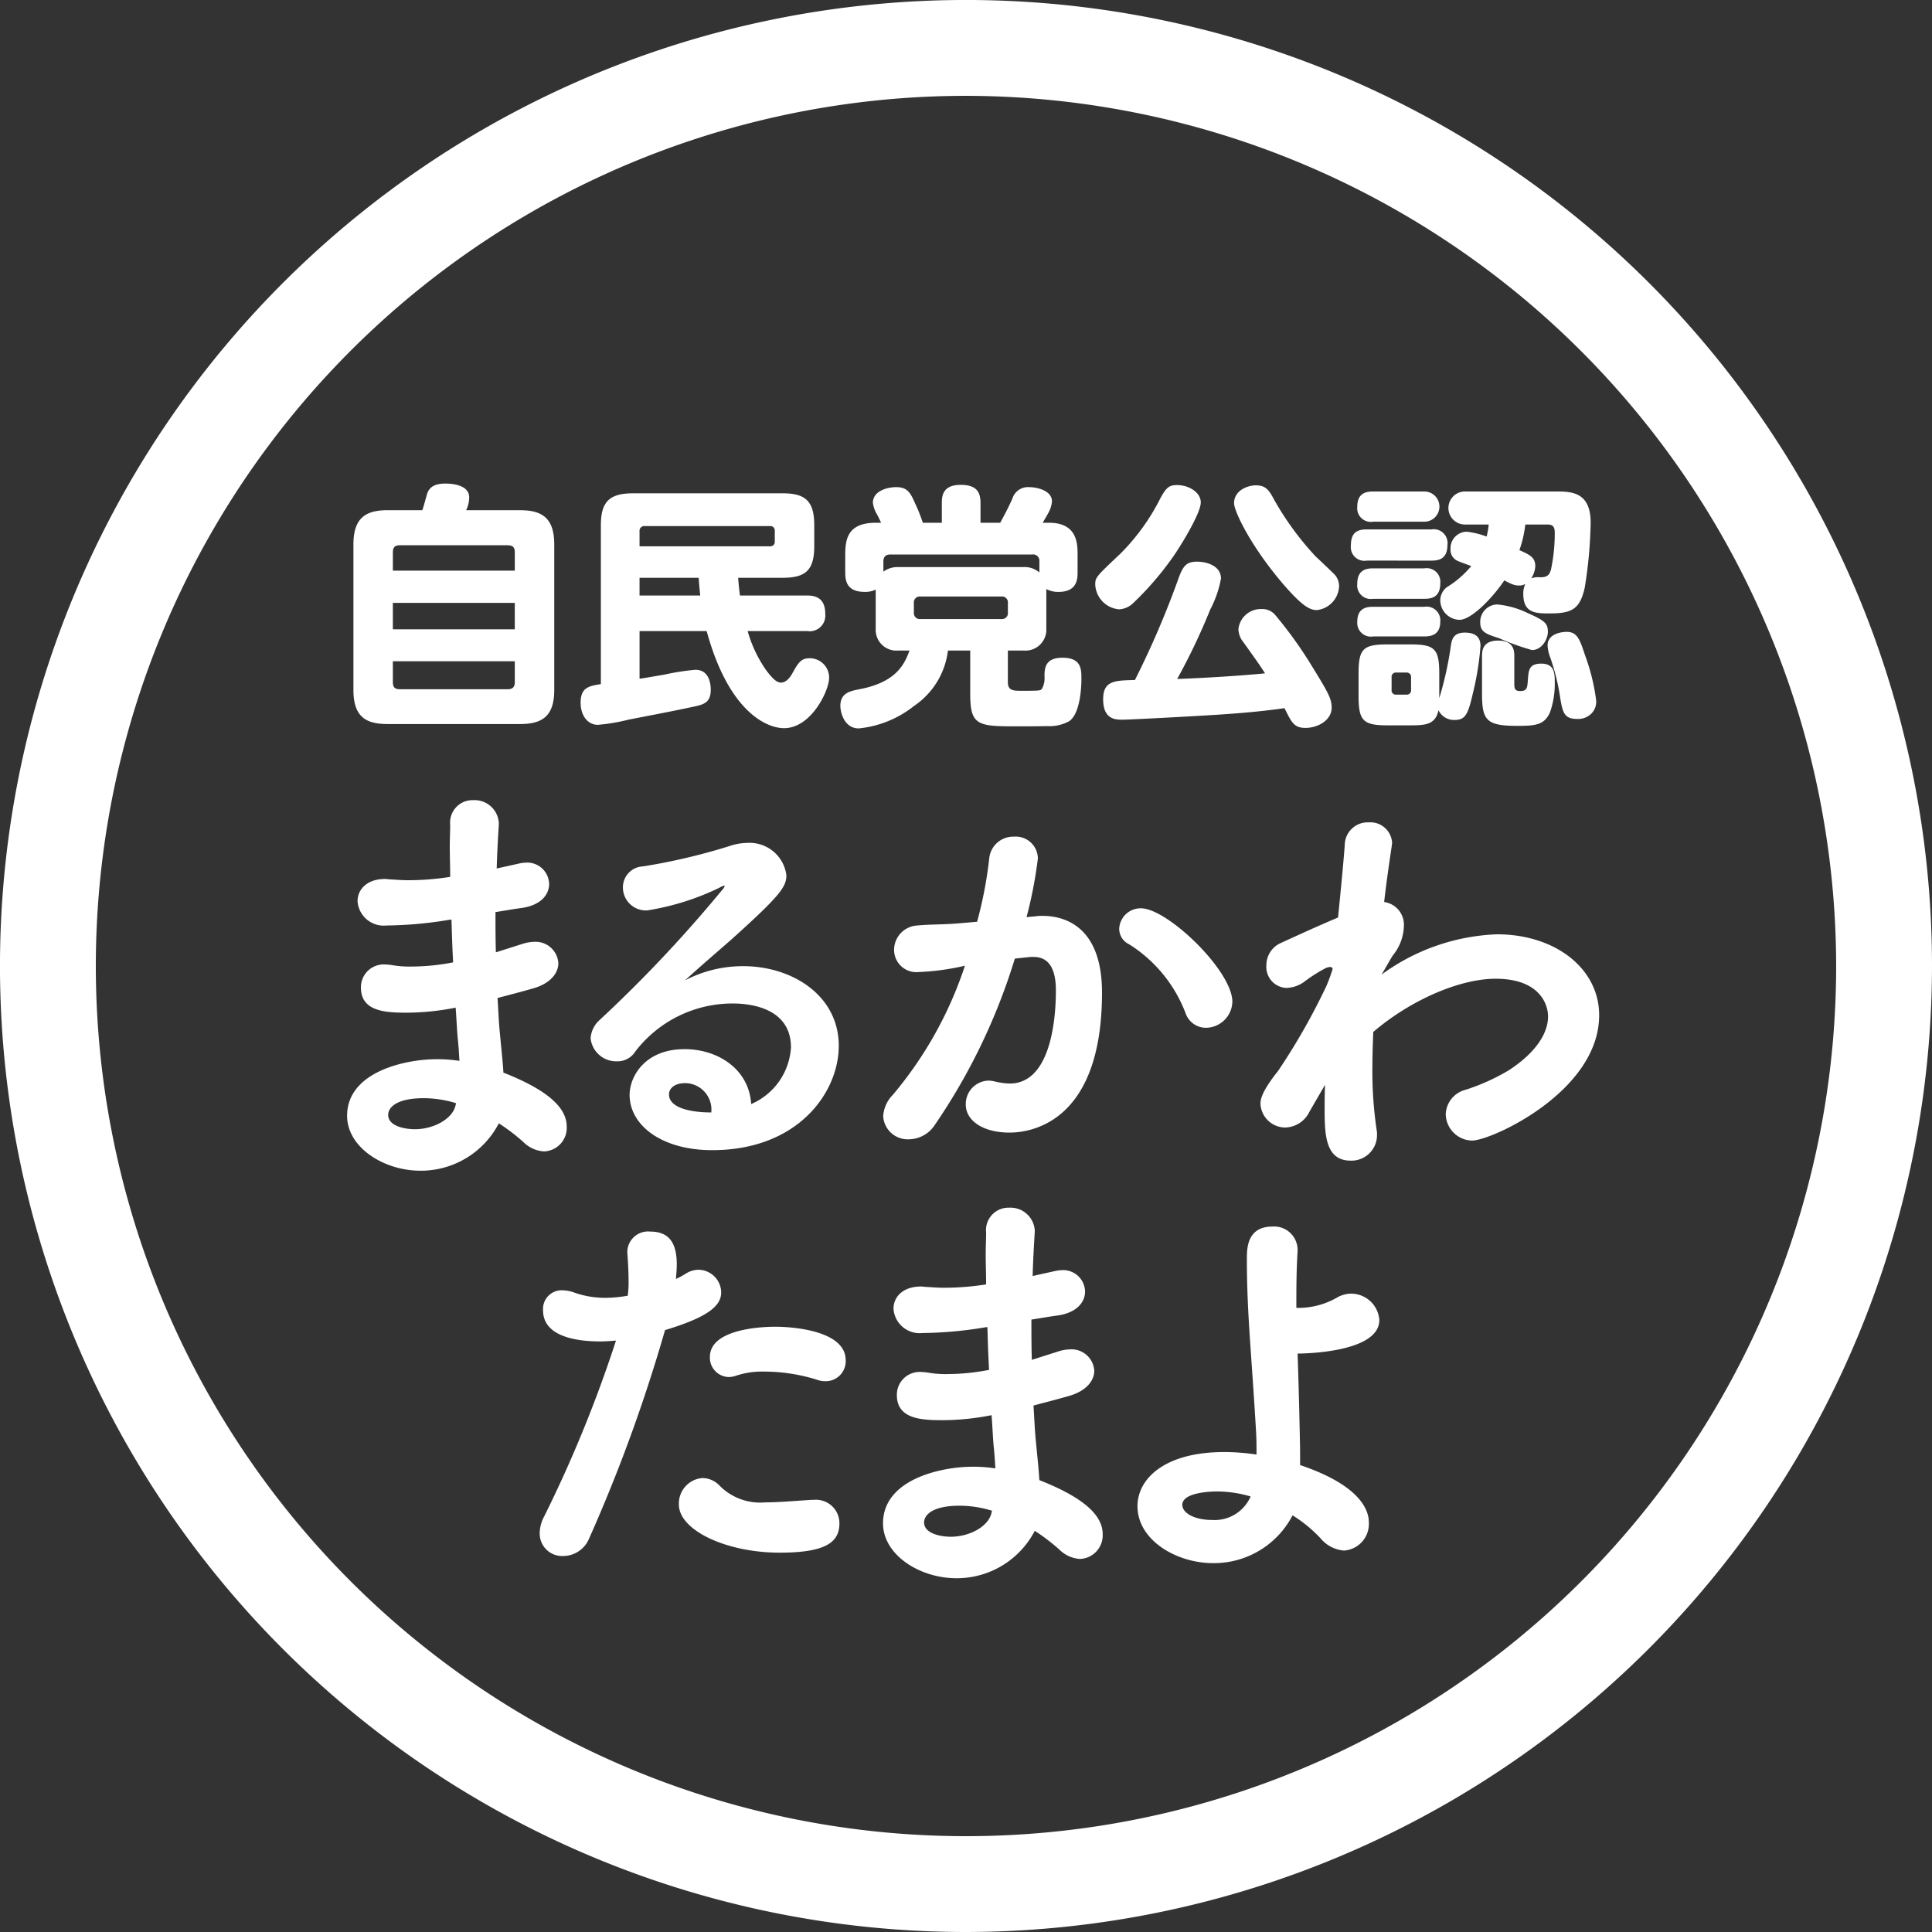 <svg xmlns="http://www.w3.org/2000/svg" viewBox="0 0 141.107 141.107"><rect x="0" y="0" width="141.107" height="141.107" fill="#333333" stroke="none"/><defs><style>.cls-1{fill:#fff;}</style></defs><g id="文字"><path class="cls-1" d="M70.554,141.107a70.554,70.554,0,1,1,70.553-70.553A70.634,70.634,0,0,1,70.554,141.107ZM70.554,7a63.554,63.554,0,1,0,63.553,63.554A63.626,63.626,0,0,0,70.554,7Z"/><path class="cls-1" d="M91.342,109.298a2.864,2.864,0,0,1-2.816,1.715c-1.316,0-2.174-.521-2.174-1.102,0-.98,2.388-.98,2.542-.98a8.81,8.81,0,0,1,2.449.367m3.061,1.378a10.031,10.031,0,0,1,2.051,1.685,2.469,2.469,0,0,0,1.715.887,1.95,1.95,0,0,0,1.806-2.051c0-.582-.214-2.572-5.021-4.194v-.918c0-.491-.091-4.715-.183-7.225.276,0,5.97-.031,5.97-2.449a2.073,2.073,0,0,0-2.051-1.928,2.118,2.118,0,0,0-1.071.306,5.683,5.683,0,0,1-2.939.734c0-1.378,0-2.694.091-4.133v-.122a1.713,1.713,0,0,0-1.837-1.684c-1.867,0-1.867,1.622-1.867,2.357,0,4.042.337,6.827.673,12.674.031.46.031,1.01.031,1.622a15.596,15.596,0,0,0-2.357-.184c-4.409,0-6.337,1.99-6.337,3.949,0,2.51,2.878,4.164,5.511,4.164a6.472,6.472,0,0,0,5.816-3.491m-21.952-.336-.061.245c-.275.949-1.622,1.654-2.939,1.654-.796,0-1.96-.246-1.96-1.042,0-.551.613-1.224,2.603-1.224a8.034,8.034,0,0,1,2.357.367m-.336-13.409c.03,1.04.061,2.081.122,3.122a16.267,16.267,0,0,1-3.092.306,7.38,7.38,0,0,1-1.285-.092,4.294,4.294,0,0,0-.582-.061,1.664,1.664,0,0,0-1.776,1.685c0,1.745,1.776,1.836,3.337,1.836a18.594,18.594,0,0,0,3.582-.367c.061.827.091,1.592.152,2.266.061.551.092,1.102.124,1.622a10.475,10.475,0,0,0-1.685-.122c-2.203,0-6.521.888-6.521,4.133,0,2.297,2.664,4.01,5.358,4.01a6.417,6.417,0,0,0,5.725-3.46,14.206,14.206,0,0,1,1.806,1.378,2.335,2.335,0,0,0,1.5.674,1.723,1.723,0,0,0,1.654-1.807c0-1.07-.797-2.448-4.624-3.949-.061-1.009-.184-2.02-.245-2.755-.091-.826-.122-1.745-.184-2.694.796-.214,1.654-.428,2.603-.703,1.285-.368,1.836-1.133,1.836-1.837a1.664,1.664,0,0,0-1.775-1.561,3.005,3.005,0,0,0-.858.152l-1.928.613c-.03-.98-.03-1.96-.03-2.94.612-.091,1.255-.214,1.958-.306,1.378-.214,1.96-.979,1.96-1.745a1.599,1.599,0,0,0-1.684-1.561,3.112,3.112,0,0,0-.49.061l-1.654.367c.031-1.133.092-2.204.154-3.215V89.858a1.775,1.775,0,0,0-1.868-1.652,1.638,1.638,0,0,0-1.684,1.806c0,.46-.03,1.01-.03,1.654s.03,1.378.03,2.142a19.948,19.948,0,0,1-3.03.246c-.46,0-.888-.031-1.316-.062-.154,0-.276-.03-.398-.03-1.378,0-2.021.796-2.021,1.622a1.913,1.913,0,0,0,2.112,1.776,29.224,29.224,0,0,0,4.654-.428ZM60.298,100.88a1.464,1.464,0,0,0,1.469-1.531c0-2.204-3.979-2.449-5.143-2.449-.735,0-4.775.092-4.775,2.204a1.412,1.412,0,0,0,1.378,1.47,1.698,1.698,0,0,0,.52-.092,5.968,5.968,0,0,1,2.082-.306,12.995,12.995,0,0,1,3.797.582,1.861,1.861,0,0,0,.673.122m1.01,10.378a1.714,1.714,0,0,0-1.867-1.714h-.184c-1.379.091-2.48.184-3.369.184a4.164,4.164,0,0,1-3.306-1.194,1.756,1.756,0,0,0-1.286-.582,1.865,1.865,0,0,0-1.714,1.928c0,1.898,3.49,3.521,7.348,3.521,3.336,0,4.378-.734,4.378-2.143M44.99,97.91a94.562,94.562,0,0,1-5.236,12.827,2.668,2.668,0,0,0-.336,1.255,1.64,1.64,0,0,0,1.715,1.654,2.061,2.061,0,0,0,1.897-1.285,116.304,116.304,0,0,0,5.542-15.216c3.154-.949,4.102-1.775,4.102-2.755a1.685,1.685,0,0,0-1.653-1.652,1.778,1.778,0,0,0-.919.275,5.52,5.52,0,0,1-.734.398c.031-.367.061-.736.061-1.072,0-1.654-.643-2.388-1.928-2.388a1.519,1.519,0,0,0-1.684,1.439v.092c.061.857.091,1.469.091,2.02a7.013,7.013,0,0,1-.061,1.133,9.942,9.942,0,0,1-1.622.154,6.713,6.713,0,0,1-2.234-.367,2.72,2.72,0,0,0-.919-.184,1.363,1.363,0,0,0-1.408,1.469c0,1.928,2.479,2.266,4.164,2.266.367,0,.764-.03,1.163-.061"/><path class="cls-1" d="M96.777,79.229c-.03.642-.03,1.255-.03,1.806,0,1.837.061,3.734,1.898,3.734a1.866,1.866,0,0,0,1.928-1.867,1.717,1.717,0,0,0-.031-.398,29.272,29.272,0,0,1-.306-4.622c0-.827.031-1.654.061-2.51,2.755-2.357,6.337-3.888,8.94-3.888,3.152,0,3.827,1.806,3.827,2.755,0,1.164-.797,2.572-2.848,3.919a15.167,15.167,0,0,1-3.184,1.439,1.912,1.912,0,0,0-1.439,1.775,1.96,1.96,0,0,0,1.928,1.93c1.408,0,9.276-3.582,9.276-9.154,0-3.398-3.184-5.909-7.47-5.909A15.201,15.201,0,0,0,100.91,71.177c.43-.734.736-1.285.827-1.409a3.509,3.509,0,0,0,.797-2.112,1.675,1.675,0,0,0-1.44-1.776c.185-1.622.398-3.03.552-4.072,0-.091.03-.184.03-.245a1.592,1.592,0,0,0-1.714-1.5,1.674,1.674,0,0,0-1.746,1.654c-.091,1.255-.275,3.154-.49,5.296-1.53.643-3.122,1.378-4.194,1.868a1.771,1.771,0,0,0-1.04,1.622A1.533,1.533,0,0,0,93.96,72.156a2.395,2.395,0,0,0,1.225-.397,11.238,11.238,0,0,1,1.622-1.042.923.923,0,0,1,.336-.091c.122,0,.185.061.185.152a12.239,12.239,0,0,1-.46,1.255,47.507,47.507,0,0,1-3.521,6.185c-1.225,1.53-1.286,2.112-1.286,2.388a1.818,1.818,0,0,0,1.807,1.745,2.026,2.026,0,0,0,1.775-1.164Zm-6.769-6.062c0-2.266-4.745-6.827-6.673-6.827a1.564,1.564,0,0,0-1.592,1.5,1.26,1.26,0,0,0,.734,1.133,10.24,10.24,0,0,1,4.134,5.082,1.57,1.57,0,0,0,1.469,1.01,1.953,1.953,0,0,0,1.928-1.898M75.252,69.892h.245c1.04,0,1.622.764,1.622,2.448,0,2.51-.521,6.797-3.367,6.797a5.044,5.044,0,0,1-1.103-.152,2.34,2.34,0,0,0-.428-.061,1.71,1.71,0,0,0-1.684,1.745c0,1.194,1.285,2.051,3.184,2.051.979,0,6.766-.215,6.766-10.225,0-4.654-2.54-5.603-4.348-5.603a2.75,2.75,0,0,0-.49.031l-.673.061a31.875,31.875,0,0,0,.827-4.286,1.616,1.616,0,0,0-1.745-1.591,1.757,1.757,0,0,0-1.807,1.591,30.307,30.307,0,0,1-.887,4.624l-1.409.122c-1.102.091-2.051.061-2.97.152a1.789,1.789,0,0,0-1.684,1.776,1.628,1.628,0,0,0,1.806,1.622,18.14,18.14,0,0,0,3.368-.46,28.372,28.372,0,0,1-5.266,9.43,2.434,2.434,0,0,0-.704,1.561,1.792,1.792,0,0,0,1.898,1.684,2.29,2.29,0,0,0,1.867-1.04A44.416,44.416,0,0,0,74.12,70.014ZM51.954,81.249c-1.531,0-3.092-.336-3.092-1.316,0-.458.428-.826,1.194-.826a1.934,1.934,0,0,1,1.898,2.081Zm2.908-.612c-.152-2.54-2.418-4.01-4.867-4.01-2.909,0-4.01,2.021-4.01,3.337,0,2.234,2.357,4.04,6.031,4.04,6.276,0,9.245-4.224,9.245-7.622,0-3.673-3.397-5.816-6.979-5.816a9.105,9.105,0,0,0-4.256,1.04c1.072-.979,2.143-1.898,3.337-2.939,3.613-3.245,4.072-3.888,4.072-4.745a2.71,2.71,0,0,0-2.878-2.358,4.257,4.257,0,0,0-1.04.154,44.505,44.505,0,0,1-6.552,1.561A1.528,1.528,0,0,0,45.495,64.81,1.681,1.681,0,0,0,47.27,66.493,18.667,18.667,0,0,0,52.535,64.84a1.459,1.459,0,0,1,.337-.152c.031,0,.061,0,.061.03a.924.924,0,0,1-.184.276,98.159,98.159,0,0,1-8.939,9.49,1.957,1.957,0,0,0-.674,1.348,1.883,1.883,0,0,0,1.93,1.684,1.542,1.542,0,0,0,1.346-.734,8.955,8.955,0,0,1,7.103-3.491c1.378,0,4.255.368,4.255,3.215a4.821,4.821,0,0,1-2.909,4.133M33.31,80.575l-.061.245c-.276.949-1.624,1.654-2.94,1.654-.796,0-1.958-.245-1.958-1.042,0-.551.612-1.224,2.602-1.224a8.048,8.048,0,0,1,2.358.367m-.337-13.409c.031,1.04.061,2.082.122,3.122a16.252,16.252,0,0,1-3.092.306,7.407,7.407,0,0,1-1.285-.091,4.109,4.109,0,0,0-.582-.061,1.665,1.665,0,0,0-1.776,1.684c0,1.745,1.776,1.837,3.337,1.837a18.609,18.609,0,0,0,3.582-.368c.061.827.092,1.592.154,2.266.061.552.091,1.103.122,1.622a10.459,10.459,0,0,0-1.684-.122c-2.204,0-6.521.888-6.521,4.134,0,2.296,2.663,4.01,5.357,4.01a6.418,6.418,0,0,0,5.725-3.46,14.012,14.012,0,0,1,1.806,1.378,2.339,2.339,0,0,0,1.5.673A1.723,1.723,0,0,0,41.392,82.29c0-1.072-.797-2.449-4.624-3.949-.061-1.01-.184-2.021-.245-2.755-.091-.827-.122-1.745-.184-2.694.797-.215,1.654-.428,2.603-.704C40.228,71.82,40.78,71.055,40.78,70.35a1.665,1.665,0,0,0-1.776-1.561,2.975,2.975,0,0,0-.858.154l-1.928.612c-.03-.979-.03-1.96-.03-2.939.612-.092,1.255-.215,1.958-.306,1.379-.215,1.96-.98,1.96-1.746a1.598,1.598,0,0,0-1.684-1.561,3.13,3.13,0,0,0-.49.061l-1.654.368c.031-1.133.092-2.204.154-3.215V60.095a1.775,1.775,0,0,0-1.867-1.654,1.639,1.639,0,0,0-1.685,1.806c0,.46-.03,1.01-.03,1.654s.03,1.378.03,2.143a19.928,19.928,0,0,1-3.03.245c-.46,0-.888-.031-1.316-.061-.154,0-.276-.031-.398-.031-1.378,0-2.021.797-2.021,1.622a1.914,1.914,0,0,0,2.113,1.776,29.222,29.222,0,0,0,4.652-.428Z"/><path class="cls-1" d="M113.051,46.168c0-.581-.131-.805-1.422-1.367a6.458,6.458,0,0,0-2.282-.654,1.272,1.272,0,0,0-1.235,1.328c0,.692.449.841,1.385,1.141a17.393,17.393,0,0,0,2.394.861c.749,0,1.16-.842,1.16-1.309m3.517,4.902a14.957,14.957,0,0,0-.804-3.218c-.394-1.217-.599-1.703-1.348-1.703-.131,0-1.385.037-1.385.991a2.849,2.849,0,0,0,.187.862,15.613,15.613,0,0,1,.692,2.694c.206,1.309.281,1.814,1.291,1.814a1.376,1.376,0,0,0,1.028-.392,1.214,1.214,0,0,0,.337-1.048M104.557,40.946c.486,0,1.159-.092,1.159-1.14a1.009,1.009,0,0,0-1.159-1.14h-4.734c-.785,0-1.159.299-1.159,1.196a.992.992,0,0,0,1.159,1.083ZM110.6,47.945c0-.392-.019-1.159-1.18-1.159-1.178,0-1.178.804-1.178,1.159v2.732c0,1.945.337,2.338,2.582,2.338,1.346,0,1.964-.074,2.376-.972a6.209,6.209,0,0,0,.355-2.152c0-.692,0-1.422-.991-1.422-.917,0-.917.523-.973,1.178-.037.617-.076.823-.562.823-.374,0-.43-.15-.43-.561Zm-6.568-4.211c.487,0,1.16-.092,1.16-1.121a.998.998,0,0,0-1.16-1.103h-3.742c-.505,0-1.159.113-1.159,1.122a.994.994,0,0,0,1.159,1.102Zm-.972,6.644a.317.317,0,0,1-.356.355h-.73a.311.311,0,0,1-.336-.355v-.9a.311.311,0,0,1,.336-.356h.73a.318.318,0,0,1,.356.356Zm-.038,2.598c1.104,0,1.816-.056,2.04-1.103a1.255,1.255,0,0,0,1.198.71c.785,0,.972-.467,1.309-1.925a21.002,21.002,0,0,0,.562-3.48c0-.788-.562-.974-1.141-.974-.899,0-.973.561-1.048,1.123a24.95,24.95,0,0,1-.823,3.667V49.178c0-1.812-.356-2.112-2.114-2.112h-1.666c-1.777,0-2.113.318-2.113,2.112v1.668c0,1.794.336,2.13,2.095,2.13Zm.936-6.492c.392,0,1.235,0,1.235-1.084a1.004,1.004,0,0,0-1.16-1.083h-3.742c-.449,0-1.159.074-1.159,1.083a.998.998,0,0,0,1.159,1.084Zm.037-8.381a1.103,1.103,0,1,0,0-2.205h-3.704c-.486,0-1.159.093-1.159,1.103a.997.997,0,0,0,1.159,1.103Zm8.905.205c.431,0,.655.037.655.618a12.768,12.768,0,0,1-.281,2.694c-.113.356-.244.544-.786.544a1.473,1.473,0,0,0-.654.074,1.772,1.772,0,0,0,.299-.88c0-.655-.412-.842-1.16-1.178a8.425,8.425,0,0,0,.431-1.872Zm-4.171,0a5.76,5.76,0,0,1-.15.88,6.2,6.2,0,0,0-1.459-.355,1.206,1.206,0,0,0-1.178,1.273.881.881,0,0,0,.617.899c.113.056.749.281.898.337a7.207,7.207,0,0,1-1.795,1.552,1.22,1.22,0,0,0-.468.953,1.439,1.439,0,0,0,1.403,1.423c.86,0,2.395-1.573,3.275-2.881.654.355.823.374,1.066.374a.827.827,0,0,0,.468-.113,1.598,1.598,0,0,0-.15.73c0,1.422.936,1.422,1.927,1.422,1.609,0,2.208-.299,2.563-1.89a33.005,33.005,0,0,0,.431-4.734c0-2.262-1.422-2.28-2.526-2.28h-6.623a1.206,1.206,0,1,0,0,2.411ZM90.132,36.757c0,.542,1.142,3.049,3.611,5.931,1.348,1.553,1.909,1.871,2.432,1.871a1.828,1.828,0,0,0,1.628-1.74,1.276,1.276,0,0,0-.281-.804c-.094-.113-1.198-1.16-1.441-1.385a21.557,21.557,0,0,1-3.086-4.247c-.337-.636-.599-.935-1.272-.935-.581,0-1.591.355-1.591,1.309m-2.431-.056c0-.748-.88-1.272-1.722-1.272-.58,0-.785.15-1.235.973a15.574,15.574,0,0,1-2.918,4.04c-1.74,1.646-1.834,1.722-1.834,2.245a1.9,1.9,0,0,0,1.759,1.816,1.603,1.603,0,0,0,1.028-.468,22.675,22.675,0,0,0,2.844-3.293c.487-.673,2.077-3.219,2.077-4.042m6.118,15.024c.523,1.066.71,1.44,1.534,1.44.899,0,1.908-.561,1.908-1.478,0-.692-.299-1.178-1.59-3.274A30.273,30.273,0,0,0,93.182,44.97a1.228,1.228,0,0,0-1.048-.486,1.642,1.642,0,0,0-1.684,1.459,1.582,1.582,0,0,0,.373.973c1.123,1.571,1.235,1.74,1.572,2.263-1.703.169-4.34.337-6.418.411a45.944,45.944,0,0,0,2.414-5.07,7.851,7.851,0,0,0,.785-2.263c0-.954-1.085-1.235-1.74-1.235-.748,0-1.009.262-1.346,1.178a65.824,65.824,0,0,1-3.199,7.465c-1.459.037-2.32.037-2.32,1.403,0,1.496.917,1.496,1.422,1.496.542,0,6.098-.299,7.352-.392,2.207-.15,3.535-.318,4.471-.449M73.127,43.566a.435.435,0,0,1,.486.487v.674a.435.435,0,0,1-.486.487H67.234a.436.436,0,0,1-.487-.487v-.674a.435.435,0,0,1,.487-.487Zm-7.54-2.149a1.716,1.716,0,0,0-1.067.336V41.004c0-.356.187-.506.524-.506H75.39a.461.461,0,0,1,.524.506v.805a1.663,1.663,0,0,0-1.141-.392ZM76.42,43.024a1.83,1.83,0,0,0,.898.206c1.385,0,1.385-.991,1.385-1.458V40.554c0-.822,0-2.374-2.095-2.374h-.45c.038-.074.337-.58.394-.692a2.109,2.109,0,0,0,.281-.86c0-.842-1.18-1.048-1.646-1.048a1.196,1.196,0,0,0-1.254.86c-.392.842-.449.936-.88,1.74h-1.44v-1.422c0-.71-.187-1.346-1.441-1.346-1.346,0-1.384.841-1.384,1.346V38.18H67.401a12.121,12.121,0,0,0-.542-1.366c-.355-.805-.562-1.235-1.403-1.235-.655,0-1.703.281-1.703,1.141a2.226,2.226,0,0,0,.318.88c.131.262.187.373.281.58h-.374c-2.077,0-2.245,1.196-2.245,2.374v1.218c0,.58.056,1.458,1.422,1.458a1.714,1.714,0,0,0,.804-.168v2.863a1.512,1.512,0,0,0,1.628,1.589h.841c-.336.88-.86,2.303-3.666,2.827-.655.131-1.385.262-1.385,1.214,0,.468.281,1.645,1.346,1.645a7.702,7.702,0,0,0,4.042-1.645,5.704,5.704,0,0,0,2.47-4.042h1.627v3.145c0,2.261.487,2.392,3.218,2.392.412,0,1.814,0,2.394-.018a2.977,2.977,0,0,0,1.609-.355c.899-.599.899-2.88.899-3.104,0-.693,0-1.535-1.385-1.535-1.291,0-1.31.804-1.31,1.385a1.569,1.569,0,0,1-.186.881c-.094.131-.132.149-1.441.149-.655,0-1.048,0-1.048-.636V47.514h1.16A1.526,1.526,0,0,0,76.42,45.925ZM46.71,38.815a.35.35,0,0,1,.374-.394h9.148a.325.325,0,0,1,.356.355v.769a.325.325,0,0,1-.356.355H46.71Zm4.321,3.385c.019.356.076.974.113,1.294H46.71V42.2Zm6.118,0c1.703,0,2.321-.56,2.321-2.317V38.346c0-1.812-.712-2.317-2.321-2.317H46.242c-1.796,0-2.357.673-2.357,2.356V49.967c-.86.131-1.478.242-1.478,1.346,0,1.009.562,1.626,1.254,1.626a13.469,13.469,0,0,0,2.226-.374c1.516-.299,3.33-.635,4.864-.972.692-.149,1.16-.318,1.16-1.214,0-.318-.056-1.46-1.122-1.46a18.08,18.08,0,0,0-2.282.356c-.768.131-1.404.244-1.796.299V46.092h4.902c1.608,5.893,4.378,7.091,5.65,7.091,2.002,0,3.293-2.767,3.293-3.665a1.414,1.414,0,0,0-1.441-1.442c-.617,0-.823.356-1.216,1.049-.094.187-.412.73-.86.73-.244,0-.524-.168-1.048-.86a9.38,9.38,0,0,1-1.385-2.902h4.36a1.144,1.144,0,0,0,1.309-1.234c0-.73-.244-1.364-1.309-1.364H54.043c-.037-.3-.074-.563-.131-1.294Zm-19.55,6.098v1.518c0,.337-.131.524-.523.524H29.198c-.392,0-.505-.187-.505-.524v-1.518Zm-8.905-6.62v-1.33c0-.356.131-.524.505-.524h7.877c.392,0,.523.168.523.524v1.33Zm8.905,4.285H28.693V44.034h8.905Zm-3.554-8.7a2.188,2.188,0,0,0,.224-.936c0-1.009-1.534-1.009-1.74-1.009-.86,0-1.159.318-1.309.673-.056.168-.3,1.085-.374,1.272h-2.526c-1.571,0-2.507.523-2.507,2.504v10.63c0,1.999.954,2.485,2.507,2.485h9.654c1.553,0,2.507-.504,2.507-2.485V39.768c0-1.981-.935-2.504-2.507-2.504Z"/></g></svg>